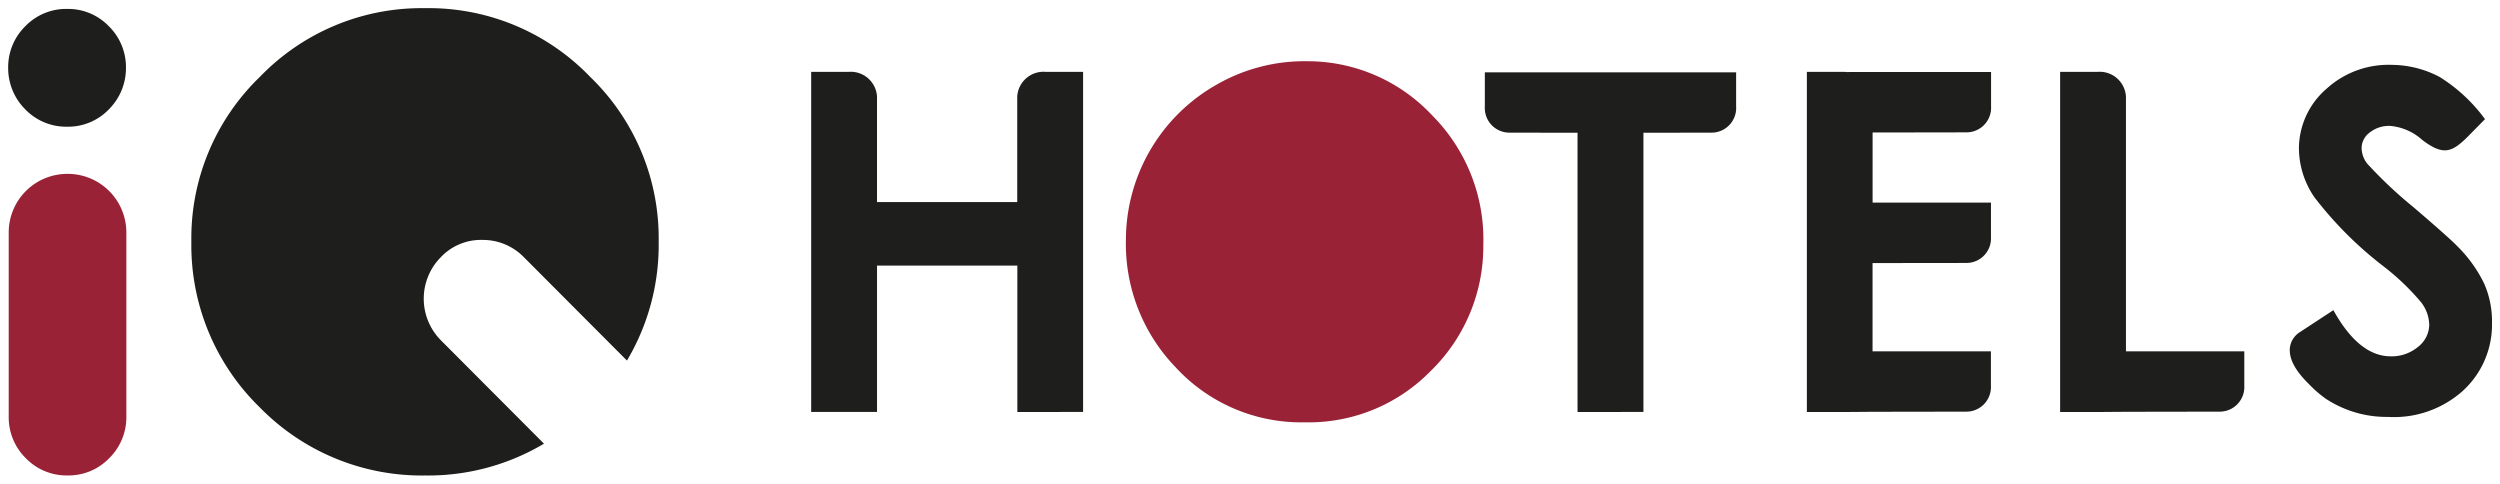 <svg xmlns="http://www.w3.org/2000/svg" width="153" height="29.599" viewBox="0 0 153 29.599">
  <g transform="translate(-223.132 -679.558)">
    <path d="M15.4,24.434A13.851,13.851,0,0,1,11.211,14.3,13.718,13.718,0,0,1,15.4,4.209,13.738,13.738,0,0,1,25.511,0,13.7,13.7,0,0,1,35.623,4.209,13.719,13.719,0,0,1,39.811,14.3a13.848,13.848,0,0,1-1.941,7.267l-6.315-6.333a3.5,3.5,0,0,0-2.536-1.051,3.379,3.379,0,0,0-2.535,1.051,3.612,3.612,0,0,0,0,5.093l6.308,6.326A13.861,13.861,0,0,1,25.511,28.6,13.866,13.866,0,0,1,15.4,24.434Zm130.235.581a6.768,6.768,0,0,1-3.806-1.119,7.279,7.279,0,0,1-1.052-.92c-2.179-2.137-.574-3.118-.574-3.118l2.1-1.375c1.018,1.84,2.181,2.808,3.466,2.823a2.514,2.514,0,0,0,1.7-.566,1.746,1.746,0,0,0,.7-1.344,2.327,2.327,0,0,0-.5-1.4,14.787,14.787,0,0,0-2.251-2.161,22.909,22.909,0,0,1-4.281-4.27,5.352,5.352,0,0,1-.943-2.974,4.846,4.846,0,0,1,1.67-3.642,5.64,5.64,0,0,1,4.033-1.479,6.331,6.331,0,0,1,2.917.745,9.984,9.984,0,0,1,2.768,2.577l-1.111,1.128c-.925.9-1.452,1.116-2.726.147a3.372,3.372,0,0,0-1.951-.86,1.886,1.886,0,0,0-1.263.4,1.194,1.194,0,0,0-.5.921,1.585,1.585,0,0,0,.338.981,26.564,26.564,0,0,0,2.833,2.669q2.214,1.894,2.683,2.388a8.237,8.237,0,0,1,1.657,2.314,5.753,5.753,0,0,1,.468,2.4,5.483,5.483,0,0,1-1.794,4.148,6.322,6.322,0,0,1-4.46,1.593Zm-17.711-.3h-2.345V3.9h2.267a1.61,1.61,0,0,1,1.762,1.508V21h7.243v1.4s0,0,0,.7a1.506,1.506,0,0,1-1.514,1.593l-5.729.009v0Zm-15.5,0h-2.344V3.9h2.267a2.143,2.143,0,0,1,.272.018V3.908l8.734,0v1.4s0,0,0,.7A1.505,1.505,0,0,1,119.832,7.6l-5.729.009V11.9l7.244,0v1.4s0,0,0,.7a1.505,1.505,0,0,1-1.513,1.593L114.1,15.6V21h7.244v1.4s0,0,0,.7a1.505,1.505,0,0,1-1.513,1.593l-5.729.009v0Zm-16.379,0V7.625l-4.16-.007a1.506,1.506,0,0,1-1.513-1.593c0-.7,0-.7,0-.7v-1.4h15.379v1.4s0,0,0,.7a1.506,1.506,0,0,1-1.513,1.593l-4.16.007V24.711Zm-34.284,0v-8.96H53.174v8.957H49.144V3.9h2.267a1.61,1.61,0,0,1,1.762,1.508v6.457h8.582V5.411A1.61,1.61,0,0,1,63.518,3.9h2.267V24.711ZM1.054,6.2A3.563,3.563,0,0,1,0,3.638,3.508,3.508,0,0,1,1.054,1.1,3.471,3.471,0,0,1,3.616.046,3.454,3.454,0,0,1,6.155,1.1a3.508,3.508,0,0,1,1.054,2.54A3.562,3.562,0,0,1,6.155,6.2,3.453,3.453,0,0,1,3.616,7.254,3.47,3.47,0,0,1,1.054,6.2Z" transform="translate(223.632 680.058)" fill="#1e1e1c" stroke="rgba(0,0,0,0)" stroke-miterlimit="10" stroke-width="1"/>
    <path d="M1.051,24.3A3.506,3.506,0,0,1,0,21.765V10.5A3.587,3.587,0,0,1,3.61,6.894,3.587,3.587,0,0,1,7.2,10.5V21.765A3.506,3.506,0,0,1,6.145,24.3a3.452,3.452,0,0,1-2.535,1.05A3.467,3.467,0,0,1,1.051,24.3Zm78.2-2.2a10.445,10.445,0,0,1-7.835-3.368,10.877,10.877,0,0,1-3.043-7.82,10.925,10.925,0,0,1,5.589-9.5A10.786,10.786,0,0,1,79.483,0a10.448,10.448,0,0,1,7.642,3.323,10.757,10.757,0,0,1,3.121,7.92A10.644,10.644,0,0,1,86.983,19,10.429,10.429,0,0,1,79.4,22.1Z" transform="translate(223.665 683.305)" fill="#992237" stroke="rgba(0,0,0,0)" stroke-miterlimit="10" stroke-width="1"/>
  </g>
</svg>
